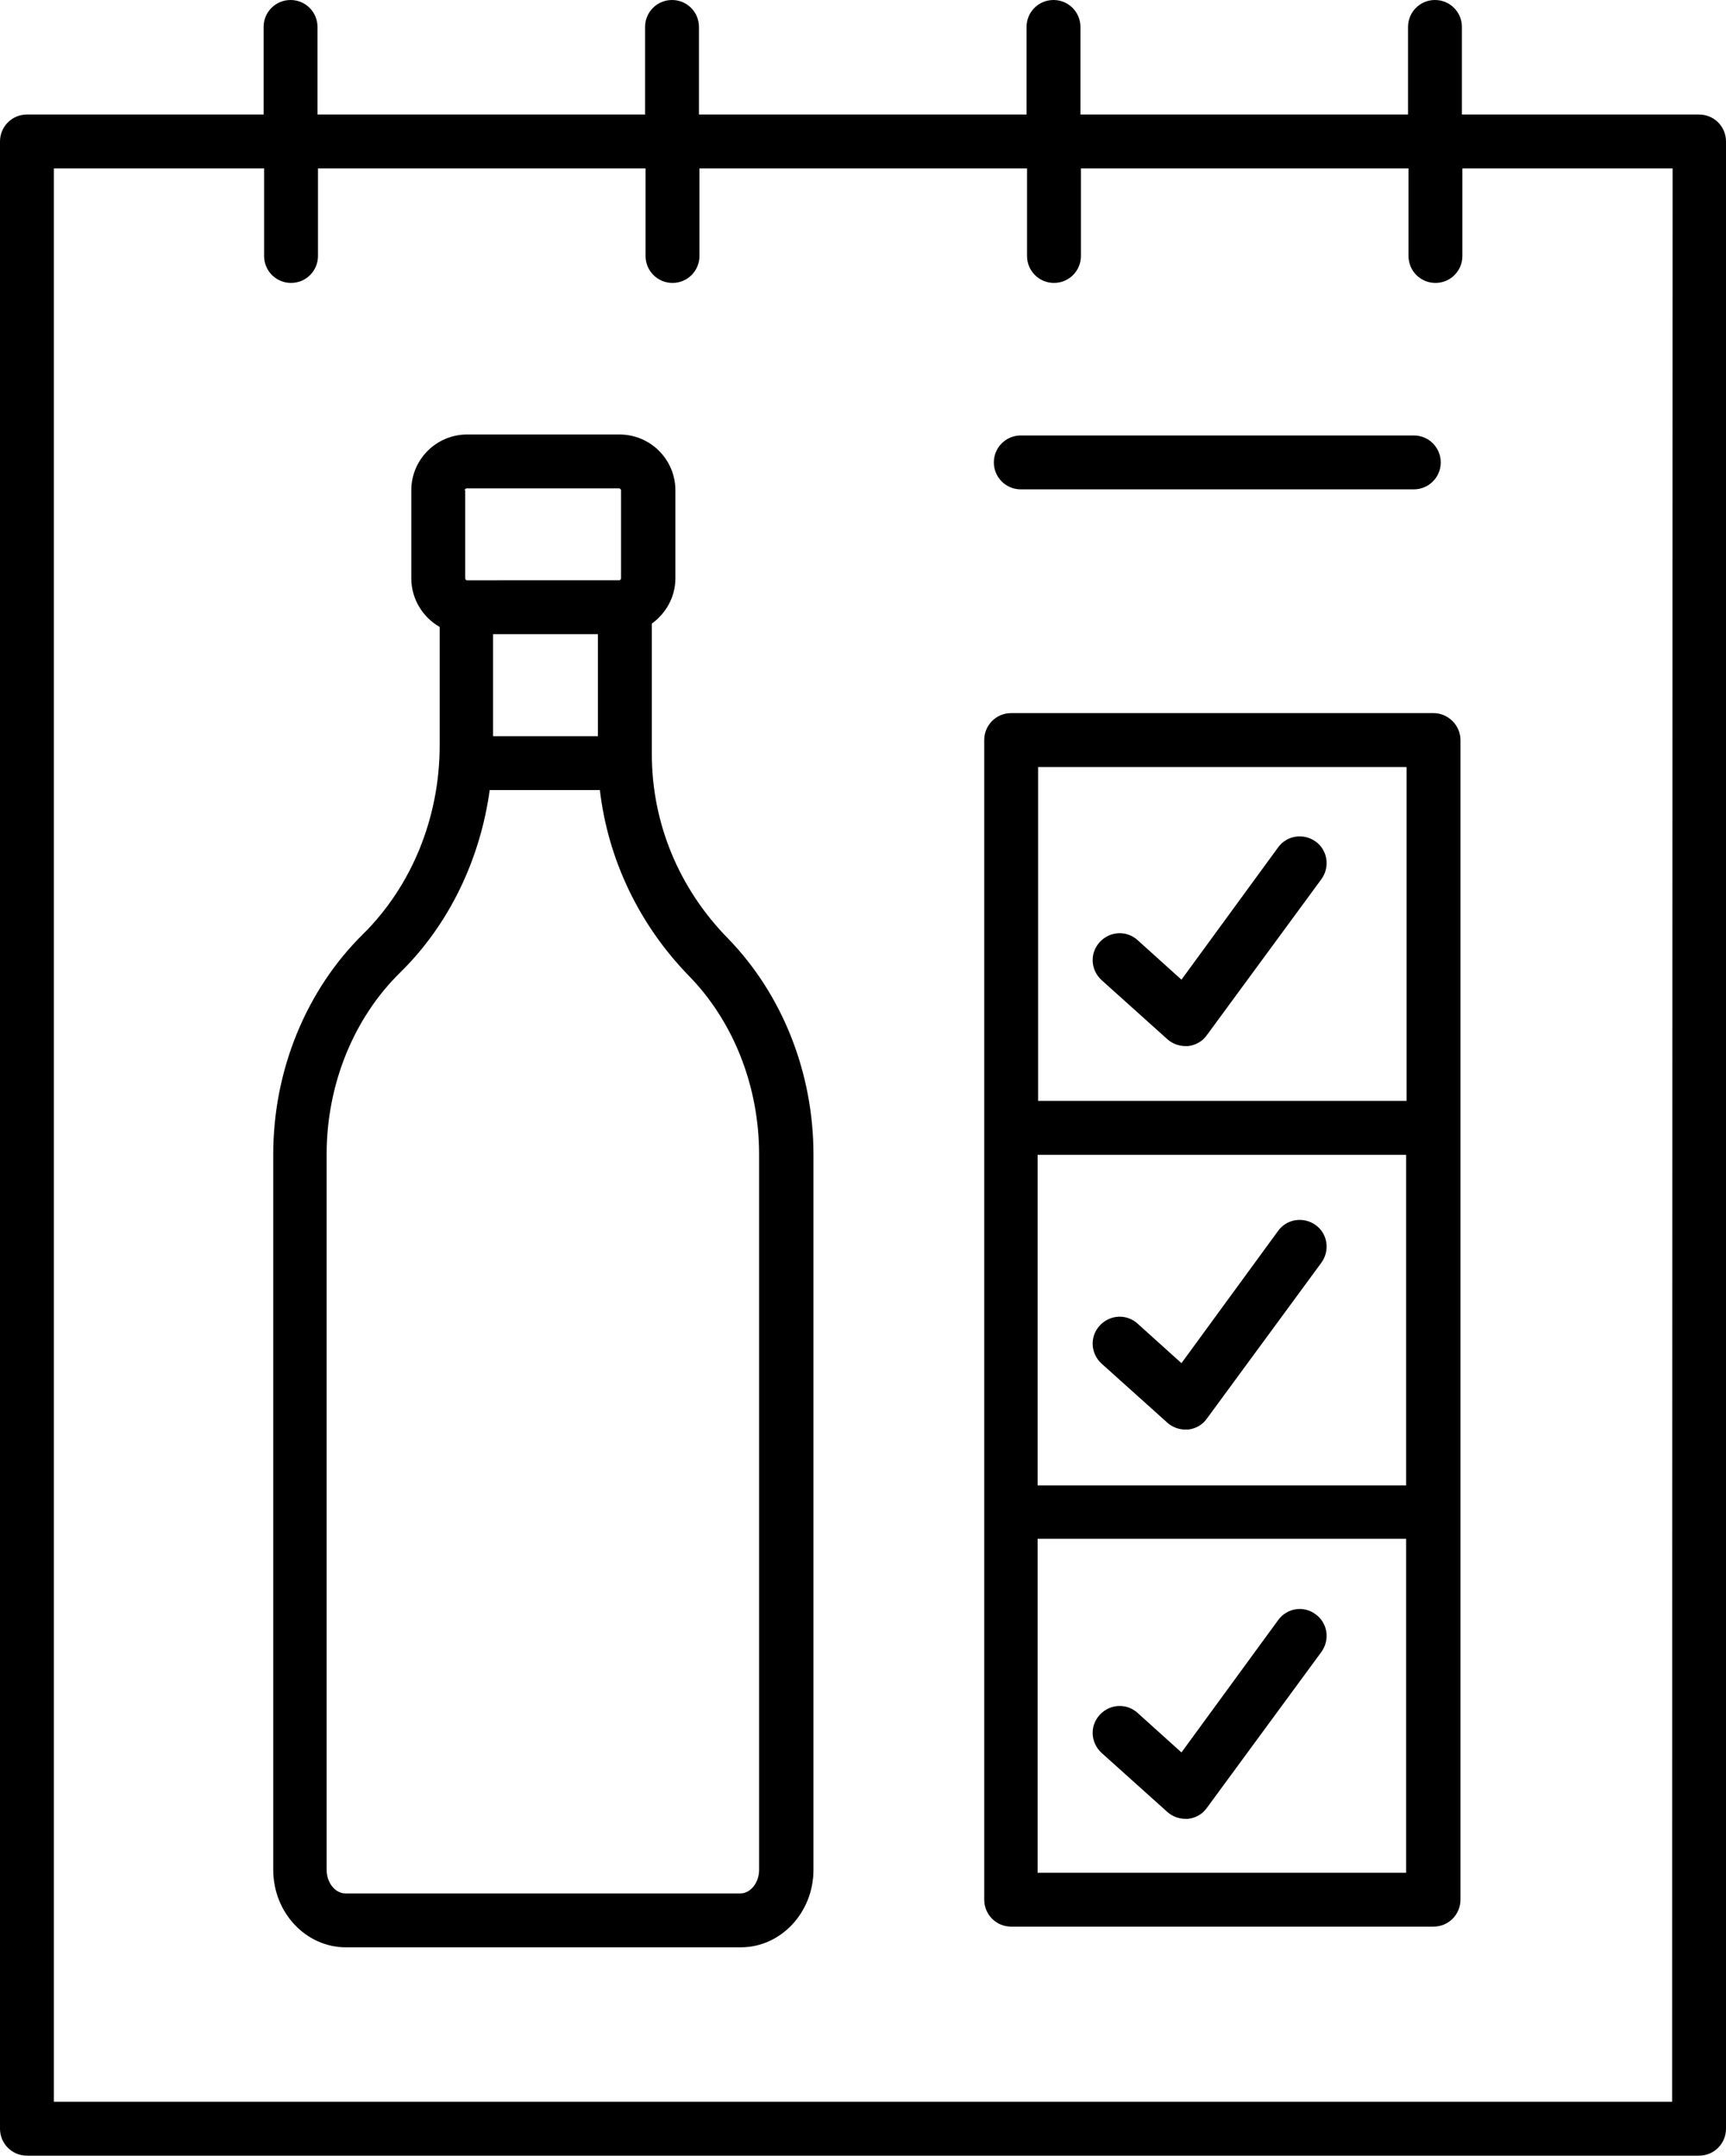 <?xml version="1.0" encoding="utf-8"?>
<!-- Generator: Adobe Illustrator 25.4.1, SVG Export Plug-In . SVG Version: 6.00 Build 0)  -->
<svg version="1.1" id="Capa_1" xmlns="http://www.w3.org/2000/svg" xmlns:xlink="http://www.w3.org/1999/xlink" x="0px" y="0px"
	 viewBox="0 0 358.8 448" style="enable-background:new 0 0 358.8 448;" xml:space="preserve">
<g>
	<path d="M135.5,156.7v-27.1c2.9-2.1,4.9-5.5,4.9-9.4v-18.3c0-6.4-5.2-11.6-11.6-11.6H97.1c-6.4,0-11.6,5.2-11.6,11.6v18.3
		c0,4.3,2.4,8.1,5.9,10.1v24.6c0,15-5.8,29.2-15.9,39.2c-11.9,11.7-18.7,28.4-18.7,45.8v148.7c0,8.9,6.8,16.1,15.1,16.1H154
		c8.3,0,15.1-7.2,15.1-16.1V239.9c0-17-6.5-33.3-17.8-44.9C141.1,184.6,135.5,171,135.5,156.7L135.5,156.7z M102.5,153v-21.2h21.8
		V153H102.5z M96.6,101.9c0-0.2,0.2-0.4,0.4-0.4h31.7c0.2,0,0.4,0.2,0.4,0.4v18.3c0,0.2-0.2,0.4-0.4,0.4H97.1
		c-0.2,0-0.4-0.2-0.4-0.4V101.9z M157.8,388.6c0,2.7-1.8,4.9-3.9,4.9H71.8c-2.1,0-3.9-2.2-3.9-4.9V239.9c0-14.5,5.6-28.3,15.3-37.8
		c10.1-9.9,16.6-23.4,18.6-37.9h22.9c1.7,14.4,8.1,27.9,18.5,38.6c9.3,9.5,14.6,23,14.6,37.1L157.8,388.6z"/>
	<path d="M353.2,23.8h-49.3V5.6c0-3.1-2.5-5.6-5.6-5.6c-3.1,0-5.6,2.5-5.6,5.6v18.2l-68.1,0V5.6c0-3.1-2.5-5.6-5.6-5.6
		c-3.1,0-5.6,2.5-5.6,5.6v18.2l-68.1,0V5.6c0-3.1-2.5-5.6-5.6-5.6c-3.1,0-5.6,2.5-5.6,5.6v18.2l-68.1,0V5.6c0-3.1-2.5-5.6-5.6-5.6
		c-3.1,0-5.6,2.5-5.6,5.6v18.2H5.6c-3.1,0-5.6,2.5-5.6,5.6l0,413c0,3.1,2.5,5.6,5.6,5.6h347.6c3.1,0,5.6-2.5,5.6-5.6l0-413
		C358.8,26.3,356.3,23.8,353.2,23.8L353.2,23.8z M347.6,436.8H11.2V35h43.7v18.2c0,3.1,2.5,5.6,5.6,5.6c3.1,0,5.6-2.5,5.6-5.6V35
		h68.1v18.2c0,3.1,2.5,5.6,5.6,5.6c3.1,0,5.6-2.5,5.6-5.6V35h68.1v18.2c0,3.1,2.5,5.6,5.6,5.6c3.1,0,5.6-2.5,5.6-5.6V35h68.1v18.2
		c0,3.1,2.5,5.6,5.6,5.6c3.1,0,5.6-2.5,5.6-5.6V35h43.7L347.6,436.8z"/>
	<path d="M298,148.2h-87.8c-3.1,0-5.6,2.5-5.6,5.6v241c0,3.1,2.5,5.6,5.6,5.6H298c3.1,0,5.6-2.5,5.6-5.6v-241
		C303.6,150.7,301,148.2,298,148.2L298,148.2z M215.7,240h76.6v68.7h-76.6V240z M292.4,159.4v69.4l-76.6,0v-69.4L292.4,159.4z
		 M215.7,389.2v-69.4h76.6l0,69.4H215.7z"/>
	<path d="M212.2,101.7h81.7c3.1,0,5.6-2.5,5.6-5.6c0-3.1-2.5-5.6-5.6-5.6l-81.7,0c-3.1,0-5.6,2.5-5.6,5.6
		C206.6,99.2,209.1,101.7,212.2,101.7L212.2,101.7z"/>
	<path d="M265.7,336.7l-20.1,27.5l-9.1-8.2c-2.3-2.1-5.8-1.9-7.9,0.4s-1.9,5.8,0.4,7.9l13.7,12.3c1,0.9,2.4,1.4,3.7,1.4
		c0.2,0,0.4,0,0.6,0c1.6-0.2,3-1,3.9-2.3l23.8-32.4c1.8-2.5,1.3-6-1.2-7.8C271,333.6,267.5,334.2,265.7,336.7L265.7,336.7z"/>
	<path d="M273.5,254.6c-2.5-1.8-6-1.3-7.8,1.2l-20.1,27.5l-9.1-8.2c-2.3-2.1-5.8-1.9-7.9,0.4s-1.9,5.8,0.4,7.9l13.7,12.3
		c1,0.9,2.4,1.4,3.7,1.4c0.2,0,0.4,0,0.6,0c1.6-0.2,3-1,3.9-2.3l23.8-32.4C276.5,259.9,276,256.4,273.5,254.6L273.5,254.6z"/>
	<path d="M242.7,216c1,0.9,2.4,1.4,3.7,1.4c0.2,0,0.4,0,0.6,0c1.6-0.2,3-1,3.9-2.3l23.8-32.4c1.8-2.5,1.3-6-1.2-7.8
		c-2.5-1.8-6-1.3-7.8,1.2l-20.1,27.5l-9.1-8.2c-2.3-2.1-5.8-1.9-7.9,0.4c-2.1,2.3-1.9,5.8,0.4,7.9L242.7,216z"/>
</g>
</svg>
